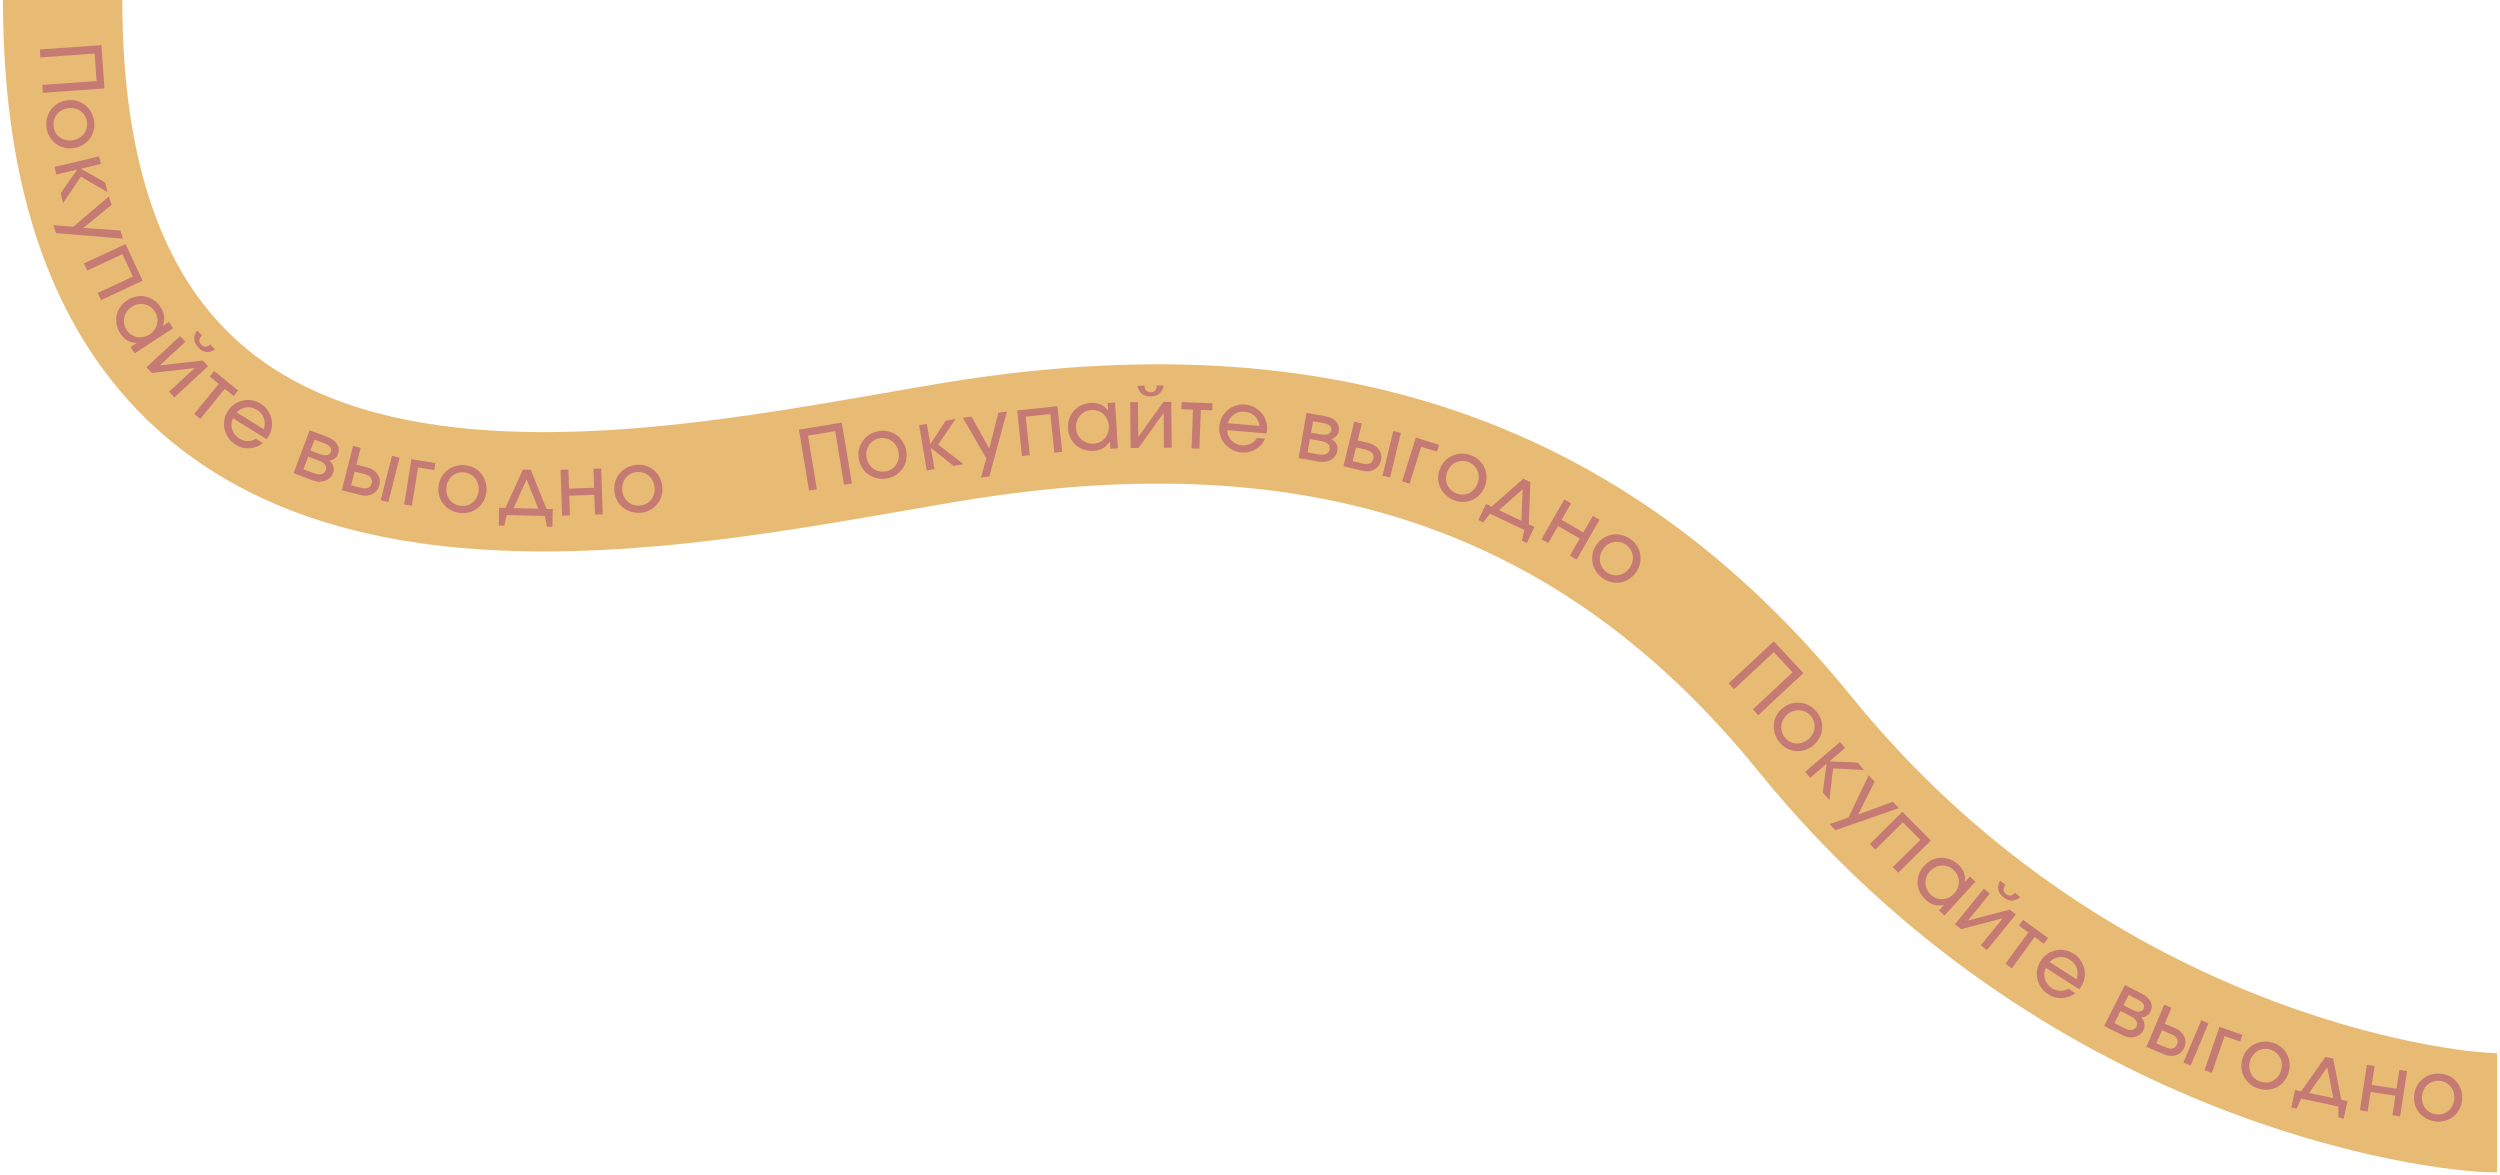 <?xml version="1.0" encoding="UTF-8"?> <svg xmlns="http://www.w3.org/2000/svg" width="419" height="197" viewBox="0 0 419 197" fill="none"><path d="M10.5 0C10.5 107 109.675 82.25 160 74C221 64 267.051 79.279 302.5 123C347.5 178.5 408 186.5 418.5 186.5" stroke="#E8BB74" stroke-width="20"></path><path d="M16.994 7.562L17.506 14.824L7.186 15.552L7.092 14.225L16.184 13.584L15.859 8.976L6.767 9.617L6.674 8.29L16.994 7.562Z" fill="#C57A73"></path><path d="M11.195 16.82C11.767 16.737 12.309 16.762 12.818 16.896C13.339 17.037 13.801 17.262 14.204 17.572C14.616 17.88 14.96 18.264 15.234 18.724C15.51 19.193 15.69 19.719 15.774 20.3C15.854 20.855 15.828 21.387 15.694 21.896C15.561 22.406 15.339 22.863 15.03 23.266C14.722 23.679 14.338 24.017 13.876 24.282C13.425 24.555 12.914 24.733 12.341 24.816C11.778 24.898 11.241 24.872 10.731 24.739C10.223 24.614 9.762 24.398 9.35 24.09C8.948 23.79 8.61 23.415 8.337 22.964C8.065 22.513 7.888 22.011 7.807 21.457C7.724 20.884 7.748 20.334 7.879 19.805C8.011 19.286 8.226 18.817 8.523 18.396C8.831 17.984 9.21 17.636 9.66 17.354C10.12 17.08 10.631 16.902 11.195 16.82ZM8.997 21.27C9.052 21.649 9.172 21.989 9.358 22.293C9.543 22.596 9.777 22.845 10.06 23.04C10.344 23.244 10.662 23.386 11.013 23.467C11.375 23.556 11.755 23.572 12.152 23.514C12.558 23.455 12.922 23.331 13.244 23.143C13.567 22.964 13.835 22.732 14.048 22.447C14.263 22.17 14.415 21.856 14.506 21.503C14.605 21.149 14.627 20.778 14.57 20.39C14.515 20.012 14.391 19.671 14.196 19.369C14.011 19.066 13.776 18.813 13.491 18.609C13.207 18.405 12.884 18.258 12.522 18.169C12.162 18.09 11.783 18.079 11.386 18.136C10.989 18.194 10.629 18.317 10.307 18.505C9.986 18.693 9.718 18.925 9.503 19.202C9.29 19.487 9.138 19.806 9.048 20.159C8.958 20.512 8.941 20.882 8.997 21.27Z" fill="#C57A73"></path><path d="M16.612 26.202L16.915 27.483L13.549 28.278L17.655 30.616L18.035 32.224L13.559 29.599L10.569 34.047L10.175 32.385L12.936 28.423L9.435 29.251L9.132 27.97L16.612 26.202Z" fill="#C57A73"></path><path d="M12.271 38.01L18.247 32.925L18.713 34.319L13.962 38.211L20.152 38.621L20.614 40.002L9.39 39.062L8.946 37.734L12.271 38.01Z" fill="#C57A73"></path><path d="M21.038 40.902L23.898 47.045L16.931 50.289L16.375 49.096L22.264 46.354L20.515 42.597L14.626 45.34L14.07 44.147L21.038 40.902Z" fill="#C57A73"></path><path d="M21.313 50.328C21.797 50.011 22.299 49.798 22.821 49.691C23.347 49.592 23.855 49.593 24.347 49.695C24.851 49.8 25.321 49.999 25.759 50.292C26.202 50.593 26.58 50.982 26.892 51.458C27.245 51.997 27.451 52.515 27.509 53.012C27.572 53.517 27.493 54.06 27.271 54.641L28.313 53.958L29.004 55.012L22.576 59.226L21.886 58.172L22.916 57.497C22.274 57.437 21.74 57.286 21.312 57.042C20.897 56.8 20.52 56.422 20.183 55.907C19.866 55.423 19.653 54.92 19.546 54.399C19.446 53.873 19.445 53.36 19.542 52.861C19.644 52.37 19.842 51.906 20.135 51.468C20.436 51.025 20.829 50.645 21.313 50.328ZM22.054 51.432C21.718 51.653 21.444 51.916 21.232 52.222C21.033 52.531 20.897 52.86 20.825 53.209C20.752 53.558 20.746 53.914 20.805 54.277C20.877 54.642 21.021 54.989 21.236 55.317C21.451 55.645 21.706 55.907 22.002 56.103C22.311 56.303 22.638 56.434 22.982 56.499C23.326 56.564 23.678 56.556 24.038 56.476C24.404 56.404 24.754 56.258 25.09 56.038C25.433 55.813 25.707 55.549 25.911 55.248C26.123 54.942 26.266 54.614 26.338 54.265C26.416 53.924 26.419 53.571 26.346 53.205C26.279 52.847 26.136 52.501 25.916 52.165C25.706 51.845 25.446 51.586 25.137 51.386C24.841 51.19 24.515 51.058 24.158 50.99C23.814 50.926 23.459 50.929 23.094 51.002C22.728 51.074 22.382 51.218 22.054 51.432Z" fill="#C57A73"></path><path d="M33.852 56.234C33.304 56.741 33.262 57.245 33.724 57.745C34.187 58.245 34.693 58.241 35.241 57.734L36.03 58.587C35.522 58.918 35.028 59.05 34.548 58.986C34.075 58.927 33.629 58.672 33.211 58.22C32.792 57.768 32.569 57.3 32.542 56.817C32.521 56.341 32.695 55.862 33.063 55.381L33.852 56.234ZM30.183 56.329L31.067 57.285L26.793 61.24L33.968 60.419L34.861 61.385L29.22 66.605L28.335 65.649L32.62 61.685L25.436 62.515L24.542 61.549L30.183 56.329Z" fill="#C57A73"></path><path d="M36.652 64.335L35.143 63.107L35.894 62.184L39.912 65.454L39.161 66.377L37.673 65.166L33.573 70.205L32.552 69.374L36.652 64.335Z" fill="#C57A73"></path><path d="M44.05 74.267C43.732 74.531 43.38 74.735 42.993 74.879C42.619 75.02 42.232 75.104 41.832 75.129C41.431 75.155 41.03 75.12 40.628 75.024C40.239 74.924 39.866 74.764 39.509 74.542C39.026 74.242 38.624 73.871 38.305 73.43C37.998 72.987 37.782 72.512 37.658 72.006C37.533 71.499 37.508 70.984 37.582 70.458C37.669 69.93 37.862 69.424 38.163 68.94C38.459 68.465 38.822 68.075 39.253 67.771C39.691 67.473 40.157 67.262 40.651 67.141C41.152 67.024 41.663 67.006 42.184 67.088C42.704 67.17 43.202 67.359 43.678 67.655C44.153 67.951 44.54 68.318 44.839 68.756C45.151 69.192 45.365 69.66 45.482 70.162C45.603 70.655 45.623 71.162 45.541 71.683C45.467 72.208 45.282 72.709 44.987 73.184C44.888 73.343 44.781 73.48 44.666 73.595L39.054 70.105C38.901 70.405 38.813 70.713 38.792 71.03C38.779 71.351 38.815 71.665 38.9 71.97C38.997 72.273 39.149 72.559 39.354 72.83C39.565 73.093 39.82 73.318 40.121 73.505C40.557 73.776 41.016 73.913 41.498 73.916C41.988 73.924 42.446 73.797 42.873 73.535L44.05 74.267ZM44.197 71.935C44.423 71.273 44.432 70.657 44.225 70.089C44.031 69.517 43.64 69.049 43.054 68.685C42.483 68.33 41.892 68.193 41.281 68.274C40.675 68.348 40.137 68.629 39.668 69.118L44.197 71.935Z" fill="#C57A73"></path><path d="M51.9 72.111L54.81 73.203C55.614 73.504 56.177 73.915 56.5 74.435C56.824 74.955 56.867 75.53 56.631 76.159C56.526 76.439 56.333 76.675 56.051 76.868C55.778 77.065 55.489 77.171 55.184 77.186C55.539 77.489 55.769 77.819 55.874 78.178C55.979 78.536 55.961 78.903 55.82 79.279C55.702 79.593 55.526 79.861 55.294 80.083C55.061 80.305 54.793 80.474 54.491 80.589C54.191 80.696 53.859 80.746 53.493 80.738C53.139 80.725 52.774 80.648 52.398 80.507L49.2 79.307L51.9 72.111ZM53.603 76.1C54.084 76.28 54.48 76.339 54.793 76.277C55.117 76.209 55.337 76.022 55.452 75.716C55.671 75.131 55.283 74.651 54.287 74.278L52.714 73.687L52.03 75.51L53.603 76.1ZM52.606 79.314C53.105 79.501 53.524 79.554 53.863 79.472C54.215 79.384 54.456 79.166 54.588 78.816C54.715 78.476 54.677 78.167 54.471 77.891C54.278 77.609 53.924 77.371 53.408 77.178L51.652 76.519L50.85 78.655L52.606 79.314Z" fill="#C57A73"></path><path d="M60.504 81.764C60.992 81.889 61.387 81.888 61.689 81.762C61.993 81.628 62.193 81.37 62.289 80.99C62.386 80.61 62.332 80.293 62.127 80.039C61.924 79.776 61.578 79.582 61.09 79.458L59.434 79.037L58.848 81.344L60.504 81.764ZM59.172 74.724L60.448 75.048L59.727 77.884L61.586 78.356C61.966 78.453 62.295 78.599 62.573 78.794C62.862 78.984 63.093 79.211 63.266 79.476C63.451 79.735 63.57 80.025 63.623 80.347C63.678 80.659 63.663 80.983 63.578 81.318C63.493 81.653 63.351 81.948 63.151 82.206C62.953 82.454 62.71 82.652 62.422 82.801C62.145 82.942 61.834 83.032 61.487 83.069C61.152 83.099 60.794 83.066 60.414 82.97L57.28 82.173L59.172 74.724ZM65.699 76.382L66.975 76.706L65.082 84.155L63.807 83.831L65.699 76.382Z" fill="#C57A73"></path><path d="M68.958 76.966L72.981 77.615L72.791 78.789L70.068 78.35L69.034 84.763L67.735 84.554L68.958 76.966Z" fill="#C57A73"></path><path d="M73.487 81.596C73.543 81.019 73.696 80.5 73.947 80.036C74.208 79.564 74.536 79.169 74.933 78.851C75.33 78.524 75.784 78.282 76.296 78.125C76.818 77.969 77.371 77.918 77.957 77.975C78.514 78.028 79.024 78.181 79.488 78.432C79.951 78.683 80.342 79.006 80.66 79.402C80.988 79.799 81.225 80.254 81.373 80.765C81.531 81.268 81.582 81.807 81.527 82.383C81.472 82.95 81.32 83.465 81.069 83.928C80.827 84.393 80.508 84.788 80.111 85.116C79.724 85.435 79.279 85.674 78.776 85.831C78.273 85.989 77.743 86.041 77.186 85.988C76.61 85.932 76.081 85.778 75.599 85.526C75.126 85.274 74.721 84.954 74.383 84.565C74.056 84.168 73.808 83.717 73.641 83.214C73.484 82.702 73.433 82.162 73.487 81.596ZM77.287 84.788C77.668 84.825 78.028 84.789 78.366 84.681C78.705 84.573 79.002 84.404 79.259 84.176C79.524 83.948 79.738 83.674 79.901 83.352C80.073 83.021 80.178 82.656 80.217 82.257C80.256 81.848 80.223 81.465 80.116 81.108C80.019 80.752 79.858 80.436 79.631 80.161C79.413 79.887 79.144 79.664 78.823 79.493C78.503 79.312 78.148 79.203 77.758 79.165C77.377 79.129 77.016 79.169 76.677 79.286C76.338 79.394 76.036 79.562 75.771 79.79C75.505 80.017 75.286 80.296 75.114 80.627C74.95 80.958 74.85 81.323 74.811 81.723C74.773 82.122 74.807 82.501 74.913 82.858C75.019 83.215 75.181 83.531 75.398 83.805C75.625 84.08 75.899 84.303 76.22 84.474C76.541 84.646 76.897 84.751 77.287 84.788Z" fill="#C57A73"></path><path d="M83.657 85.11L84.707 85.133L87.637 78.701L88.953 78.73L91.593 85.287L92.643 85.31L92.576 88.291L91.667 88.271L91.315 86.471L84.932 86.329L84.514 88.112L83.591 88.091L83.657 85.11ZM90.222 85.256L88.258 80.353L86.079 85.164L90.222 85.256Z" fill="#C57A73"></path><path d="M93.953 78.739L95.268 78.697L95.371 81.887L99.569 81.752L99.466 78.562L100.767 78.52L101.015 86.202L99.713 86.244L99.607 82.941L95.409 83.076L95.515 86.379L94.2 86.421L93.953 78.739Z" fill="#C57A73"></path><path d="M102.957 82.239C102.913 81.662 102.975 81.124 103.143 80.624C103.319 80.115 103.575 79.669 103.911 79.288C104.246 78.897 104.652 78.581 105.13 78.338C105.617 78.095 106.153 77.951 106.74 77.906C107.298 77.863 107.827 77.926 108.327 78.094C108.826 78.261 109.267 78.513 109.648 78.849C110.039 79.184 110.351 79.591 110.584 80.069C110.826 80.537 110.969 81.06 111.013 81.637C111.056 82.205 110.994 82.738 110.826 83.238C110.668 83.737 110.421 84.182 110.086 84.572C109.759 84.953 109.362 85.264 108.894 85.506C108.425 85.748 107.912 85.89 107.354 85.933C106.777 85.977 106.229 85.916 105.711 85.749C105.202 85.582 104.748 85.336 104.349 85.011C103.958 84.676 103.637 84.275 103.386 83.807C103.144 83.33 103.001 82.807 102.957 82.239ZM107.248 84.733C107.63 84.704 107.978 84.607 108.293 84.443C108.608 84.278 108.872 84.061 109.086 83.792C109.308 83.522 109.472 83.215 109.577 82.87C109.69 82.515 109.731 82.138 109.701 81.737C109.669 81.328 109.571 80.956 109.405 80.623C109.248 80.288 109.034 80.005 108.764 79.773C108.503 79.54 108.199 79.367 107.854 79.253C107.507 79.13 107.139 79.083 106.748 79.113C106.366 79.142 106.018 79.244 105.704 79.418C105.389 79.582 105.12 79.799 104.897 80.069C104.675 80.339 104.507 80.651 104.393 81.006C104.289 81.361 104.253 81.738 104.283 82.138C104.314 82.538 104.412 82.905 104.578 83.239C104.744 83.572 104.958 83.855 105.219 84.088C105.489 84.32 105.797 84.493 106.143 84.607C106.489 84.721 106.857 84.763 107.248 84.733Z" fill="#C57A73"></path><path d="M133.904 72.011L141.086 70.822L142.776 81.029L141.463 81.246L139.975 72.255L135.417 73.009L136.905 82.001L135.593 82.218L133.904 72.011Z" fill="#C57A73"></path><path d="M143.934 76.931C143.835 76.361 143.845 75.82 143.964 75.306C144.091 74.782 144.303 74.314 144.601 73.902C144.897 73.481 145.271 73.127 145.723 72.84C146.185 72.551 146.705 72.357 147.284 72.256C147.836 72.16 148.369 72.171 148.882 72.29C149.395 72.409 149.858 72.618 150.27 72.916C150.691 73.212 151.04 73.587 151.318 74.041C151.604 74.484 151.796 74.99 151.895 75.56C151.993 76.121 151.982 76.658 151.863 77.172C151.753 77.683 151.55 78.15 151.254 78.571C150.965 78.981 150.6 79.329 150.157 79.614C149.714 79.9 149.216 80.091 148.665 80.187C148.094 80.286 147.544 80.278 147.012 80.162C146.489 80.044 146.014 79.843 145.585 79.557C145.164 79.261 144.806 78.892 144.512 78.451C144.224 77.999 144.032 77.492 143.934 76.931ZM148.444 79.003C148.821 78.937 149.159 78.807 149.457 78.614C149.754 78.42 149.997 78.178 150.183 77.89C150.379 77.6 150.513 77.279 150.584 76.925C150.663 76.561 150.668 76.181 150.599 75.786C150.528 75.381 150.395 75.021 150.197 74.705C150.009 74.387 149.77 74.125 149.478 73.92C149.196 73.714 148.877 73.57 148.522 73.49C148.166 73.4 147.794 73.389 147.408 73.456C147.031 73.522 146.694 73.656 146.398 73.859C146.1 74.053 145.854 74.295 145.658 74.585C145.462 74.875 145.325 75.202 145.246 75.566C145.176 75.929 145.176 76.308 145.245 76.703C145.314 77.099 145.447 77.454 145.644 77.771C145.841 78.087 146.081 78.348 146.363 78.555C146.654 78.76 146.978 78.903 147.333 78.983C147.688 79.064 148.058 79.07 148.444 79.003Z" fill="#C57A73"></path><path d="M154.045 71.262L155.343 71.043L155.92 74.452L158.518 70.505L160.147 70.229L157.239 74.527L161.485 77.798L159.8 78.083L156.025 75.073L156.626 78.621L155.328 78.84L154.045 71.262Z" fill="#C57A73"></path><path d="M165.297 76.82L161.375 70.024L162.831 69.817L165.801 75.193L167.321 69.179L168.763 68.974L165.812 79.844L164.426 80.041L165.297 76.82Z" fill="#C57A73"></path><path d="M170.483 68.784L177.223 68.081L178.02 75.725L176.711 75.862L176.037 69.401L171.916 69.831L172.59 76.292L171.281 76.428L170.483 68.784Z" fill="#C57A73"></path><path d="M179.002 71.81C178.968 71.232 179.033 70.691 179.199 70.185C179.374 69.679 179.628 69.238 179.961 68.863C180.302 68.478 180.709 68.168 181.181 67.934C181.663 67.699 182.188 67.565 182.756 67.53C183.399 67.492 183.951 67.571 184.411 67.767C184.881 67.963 185.313 68.302 185.707 68.783L185.632 67.54L186.889 67.464L187.352 75.136L186.094 75.212L186.02 73.982C185.649 74.509 185.252 74.898 184.828 75.148C184.412 75.388 183.897 75.526 183.282 75.563C182.704 75.598 182.163 75.532 181.657 75.367C181.151 75.191 180.706 74.938 180.321 74.606C179.946 74.273 179.641 73.871 179.407 73.398C179.172 72.917 179.037 72.387 179.002 71.81ZM180.329 71.716C180.353 72.117 180.446 72.485 180.606 72.821C180.775 73.148 180.993 73.429 181.26 73.665C181.527 73.902 181.832 74.084 182.177 74.213C182.53 74.332 182.902 74.38 183.293 74.356C183.685 74.333 184.039 74.241 184.357 74.082C184.683 73.913 184.96 73.695 185.187 73.429C185.414 73.163 185.582 72.853 185.692 72.501C185.811 72.148 185.859 71.771 185.834 71.37C185.81 70.96 185.717 70.592 185.557 70.265C185.397 69.929 185.183 69.642 184.917 69.406C184.659 69.169 184.354 68.991 184.001 68.872C183.657 68.752 183.285 68.705 182.884 68.729C182.502 68.752 182.148 68.848 181.822 69.017C181.504 69.177 181.227 69.394 180.991 69.67C180.764 69.936 180.591 70.246 180.472 70.599C180.353 70.952 180.306 71.325 180.329 71.716Z" fill="#C57A73"></path><path d="M191.818 64.626C191.825 65.373 192.169 65.743 192.85 65.737C193.531 65.731 193.869 65.354 193.862 64.607L195.024 64.597C194.926 65.195 194.693 65.65 194.322 65.961C193.961 66.273 193.472 66.431 192.856 66.437C192.24 66.442 191.744 66.293 191.368 65.988C191.001 65.683 190.764 65.233 190.656 64.636L191.818 64.626ZM189.421 67.406L190.723 67.394L190.775 73.218L194.993 67.355L196.309 67.344L196.378 75.029L195.076 75.041L195.023 69.203L190.806 75.079L189.49 75.091L189.421 67.406Z" fill="#C57A73"></path><path d="M199.941 68.658L197.997 68.587L198.04 67.398L203.216 67.586L203.173 68.775L201.257 68.705L201.021 75.197L199.706 75.149L199.941 68.658Z" fill="#C57A73"></path><path d="M212.023 73.524C211.86 73.904 211.639 74.246 211.361 74.55C211.092 74.846 210.785 75.097 210.44 75.302C210.095 75.507 209.722 75.658 209.32 75.755C208.929 75.844 208.524 75.871 208.105 75.836C207.538 75.788 207.012 75.641 206.527 75.394C206.052 75.138 205.644 74.814 205.302 74.42C204.961 74.026 204.703 73.578 204.53 73.076C204.367 72.566 204.309 72.027 204.357 71.46C204.404 70.902 204.55 70.39 204.795 69.924C205.05 69.458 205.369 69.058 205.753 68.725C206.146 68.393 206.593 68.145 207.094 67.981C207.595 67.817 208.125 67.759 208.683 67.806C209.241 67.853 209.752 68.004 210.218 68.258C210.694 68.504 211.098 68.824 211.43 69.217C211.763 69.601 212.011 70.043 212.175 70.544C212.349 71.046 212.412 71.576 212.365 72.134C212.349 72.32 212.316 72.49 212.266 72.645L205.681 72.091C205.681 72.428 205.743 72.743 205.868 73.034C206.003 73.327 206.178 73.59 206.392 73.823C206.617 74.048 206.882 74.234 207.188 74.382C207.495 74.52 207.825 74.604 208.178 74.634C208.69 74.677 209.161 74.59 209.591 74.373C210.031 74.157 210.381 73.835 210.642 73.408L212.023 73.524ZM211.093 71.381C210.992 70.688 210.72 70.136 210.277 69.724C209.844 69.304 209.284 69.065 208.596 69.007C207.926 68.951 207.338 69.098 206.83 69.448C206.324 69.79 205.973 70.285 205.778 70.933L211.093 71.381Z" fill="#C57A73"></path><path d="M218.969 69.206L222.031 69.74C222.877 69.887 223.506 70.186 223.92 70.638C224.334 71.089 224.484 71.645 224.368 72.307C224.317 72.602 224.171 72.87 223.93 73.112C223.698 73.356 223.433 73.513 223.137 73.585C223.542 73.816 223.829 74.099 223.998 74.431C224.167 74.764 224.218 75.128 224.149 75.523C224.091 75.854 223.968 76.15 223.781 76.411C223.593 76.672 223.361 76.888 223.085 77.058C222.811 77.218 222.493 77.329 222.132 77.389C221.782 77.441 221.409 77.433 221.014 77.364L217.649 76.778L218.969 69.206ZM221.382 72.81C221.887 72.898 222.288 72.882 222.583 72.763C222.89 72.637 223.071 72.413 223.127 72.091C223.234 71.475 222.764 71.075 221.716 70.893L220.061 70.604L219.727 72.521L221.382 72.81ZM220.998 76.153C221.522 76.245 221.943 76.219 222.262 76.075C222.591 75.924 222.788 75.665 222.852 75.297C222.915 74.939 222.82 74.643 222.567 74.409C222.324 74.168 221.932 74 221.39 73.905L219.541 73.583L219.149 75.831L220.998 76.153Z" fill="#C57A73"></path><path d="M228.38 77.687C228.87 77.806 229.265 77.8 229.565 77.671C229.867 77.533 230.064 77.273 230.156 76.892C230.248 76.511 230.19 76.194 229.982 75.942C229.776 75.682 229.428 75.492 228.938 75.374L227.278 74.973L226.72 77.287L228.38 77.687ZM226.965 70.663L228.244 70.972L227.557 73.816L229.422 74.266C229.803 74.358 230.133 74.5 230.413 74.693C230.705 74.878 230.938 75.103 231.115 75.366C231.303 75.623 231.425 75.912 231.482 76.233C231.541 76.544 231.53 76.868 231.449 77.204C231.368 77.54 231.229 77.837 231.032 78.097C230.837 78.348 230.596 78.549 230.31 78.701C230.035 78.845 229.725 78.938 229.379 78.98C229.044 79.014 228.686 78.985 228.305 78.893L225.161 78.135L226.965 70.663ZM233.511 72.243L234.79 72.552L232.986 80.023L231.707 79.715L233.511 72.243Z" fill="#C57A73"></path><path d="M237.292 73.343L241.18 74.559L240.825 75.695L238.193 74.871L236.253 81.071L234.997 80.678L237.292 73.343Z" fill="#C57A73"></path><path d="M241.313 78.635C241.518 78.094 241.803 77.633 242.167 77.252C242.543 76.865 242.964 76.571 243.43 76.368C243.9 76.157 244.402 76.043 244.937 76.027C245.481 76.014 246.028 76.111 246.578 76.32C247.102 76.519 247.554 76.8 247.935 77.164C248.316 77.528 248.608 77.943 248.81 78.409C249.021 78.879 249.131 79.38 249.139 79.912C249.158 80.438 249.066 80.972 248.86 81.513C248.658 82.046 248.375 82.502 248.011 82.883C247.656 83.267 247.243 83.565 246.774 83.776C246.317 83.982 245.825 84.095 245.298 84.115C244.771 84.135 244.246 84.045 243.723 83.847C243.182 83.641 242.712 83.353 242.314 82.983C241.924 82.615 241.617 82.199 241.394 81.735C241.183 81.266 241.063 80.766 241.034 80.236C241.018 79.701 241.111 79.167 241.313 78.635ZM244.137 82.716C244.494 82.852 244.851 82.912 245.206 82.897C245.561 82.882 245.892 82.798 246.2 82.645C246.516 82.496 246.795 82.287 247.036 82.019C247.29 81.746 247.488 81.422 247.63 81.046C247.776 80.662 247.844 80.284 247.836 79.912C247.836 79.542 247.763 79.195 247.617 78.87C247.479 78.549 247.278 78.263 247.014 78.013C246.753 77.754 246.439 77.555 246.072 77.416C245.715 77.28 245.357 77.224 244.998 77.248C244.643 77.263 244.307 77.345 243.991 77.495C243.675 77.644 243.39 77.856 243.137 78.129C242.892 78.405 242.698 78.731 242.556 79.106C242.414 79.482 242.347 79.856 242.355 80.228C242.364 80.601 242.437 80.948 242.574 81.269C242.72 81.594 242.926 81.882 243.19 82.132C243.455 82.382 243.77 82.577 244.137 82.716Z" fill="#C57A73"></path><path d="M249.053 84.465L250.002 84.915L255.302 80.239L256.491 80.802L256.226 87.866L257.174 88.316L255.897 91.01L255.075 90.62L255.488 88.833L249.72 86.098L248.61 87.555L247.776 87.159L249.053 84.465ZM254.986 87.278L255.195 82.001L251.242 85.502L254.986 87.278Z" fill="#C57A73"></path><path d="M262.18 83.708L263.32 84.365L261.726 87.131L265.365 89.228L266.959 86.463L268.087 87.113L264.249 93.772L263.121 93.122L264.771 90.259L261.132 88.162L259.482 91.024L258.342 90.367L262.18 83.708Z" fill="#C57A73"></path><path d="M267.551 91.339C267.876 90.86 268.259 90.477 268.702 90.191C269.157 89.902 269.635 89.713 270.135 89.624C270.641 89.527 271.156 89.533 271.681 89.641C272.213 89.754 272.723 89.975 273.209 90.305C273.672 90.62 274.047 90.998 274.334 91.441C274.62 91.883 274.808 92.355 274.897 92.855C274.994 93.36 274.984 93.873 274.869 94.392C274.766 94.909 274.552 95.407 274.228 95.886C273.908 96.357 273.527 96.736 273.084 97.022C272.65 97.314 272.18 97.508 271.674 97.605C271.181 97.699 270.677 97.695 270.16 97.592C269.643 97.49 269.153 97.281 268.689 96.967C268.21 96.642 267.82 96.253 267.518 95.8C267.224 95.352 267.022 94.877 266.913 94.374C266.816 93.868 266.815 93.355 266.91 92.832C267.017 92.308 267.231 91.81 267.551 91.339ZM269.354 95.963C269.67 96.177 270.003 96.319 270.352 96.386C270.701 96.454 271.043 96.449 271.377 96.371C271.72 96.299 272.039 96.161 272.336 95.956C272.646 95.749 272.913 95.479 273.139 95.147C273.369 94.807 273.523 94.455 273.601 94.091C273.687 93.732 273.697 93.377 273.63 93.027C273.57 92.682 273.441 92.358 273.241 92.053C273.047 91.741 272.788 91.475 272.464 91.255C272.147 91.04 271.812 90.902 271.457 90.843C271.108 90.775 270.763 90.777 270.421 90.85C270.078 90.922 269.752 91.062 269.442 91.269C269.14 91.481 268.877 91.753 268.651 92.085C268.426 92.418 268.274 92.766 268.196 93.13C268.118 93.495 268.109 93.849 268.168 94.194C268.235 94.544 268.369 94.871 268.568 95.176C268.767 95.48 269.029 95.743 269.354 95.963Z" fill="#C57A73"></path><path d="M297.282 107.486L302.246 112.811L294.679 119.866L293.772 118.893L300.438 112.678L297.288 109.299L290.622 115.514L289.715 114.541L297.282 107.486Z" fill="#C57A73"></path><path d="M298.744 118.71C299.189 118.341 299.664 118.08 300.169 117.928C300.687 117.778 301.198 117.729 301.703 117.783C302.216 117.831 302.709 117.979 303.183 118.229C303.663 118.486 304.09 118.841 304.466 119.293C304.823 119.724 305.078 120.192 305.23 120.697C305.382 121.201 305.431 121.706 305.377 122.212C305.329 122.724 305.177 123.214 304.922 123.681C304.679 124.149 304.335 124.567 303.89 124.937C303.452 125.3 302.98 125.558 302.476 125.709C301.977 125.868 301.471 125.924 300.959 125.876C300.459 125.83 299.976 125.685 299.508 125.443C299.04 125.2 298.627 124.864 298.27 124.432C297.9 123.987 297.634 123.505 297.47 122.986C297.312 122.474 297.251 121.961 297.285 121.447C297.333 120.935 297.475 120.441 297.712 119.966C297.962 119.492 298.305 119.074 298.744 118.71ZM299.188 123.653C299.432 123.948 299.712 124.176 300.029 124.338C300.345 124.5 300.674 124.59 301.017 124.609C301.366 124.635 301.712 124.591 302.054 124.477C302.409 124.364 302.741 124.18 303.05 123.924C303.366 123.662 303.612 123.366 303.789 123.038C303.971 122.717 304.079 122.379 304.112 122.024C304.151 121.677 304.117 121.329 304.01 120.981C303.911 120.627 303.736 120.299 303.486 119.997C303.241 119.703 302.957 119.477 302.634 119.321C302.318 119.159 301.985 119.065 301.636 119.039C301.287 119.013 300.935 119.057 300.58 119.17C300.231 119.289 299.902 119.478 299.593 119.734C299.284 119.99 299.041 120.282 298.865 120.61C298.688 120.939 298.581 121.277 298.542 121.624C298.509 121.979 298.545 122.331 298.652 122.678C298.759 123.026 298.937 123.351 299.188 123.653Z" fill="#C57A73"></path><path d="M308.381 124.358L309.237 125.358L306.612 127.608L311.333 127.803L312.408 129.057L307.227 128.777L306.608 134.101L305.497 132.804L306.133 128.018L303.401 130.359L302.545 129.36L308.381 124.358Z" fill="#C57A73"></path><path d="M309.802 137.015L313.191 129.939L314.185 131.022L311.429 136.511L317.25 134.366L318.234 135.439L307.599 139.149L306.653 138.117L309.802 137.015Z" fill="#C57A73"></path><path d="M318.842 136.052L323.609 140.868L318.147 146.275L317.221 145.34L321.838 140.77L318.922 137.825L314.306 142.395L313.38 141.459L318.842 136.052Z" fill="#C57A73"></path><path d="M322.469 145.135C322.859 144.707 323.293 144.377 323.771 144.143C324.256 143.916 324.749 143.791 325.25 143.769C325.764 143.745 326.27 143.821 326.767 143.996C327.271 144.178 327.733 144.461 328.153 144.845C328.629 145.279 328.957 145.73 329.137 146.197C329.324 146.671 329.382 147.216 329.311 147.834L330.151 146.914L331.082 147.763L325.901 153.441L324.97 152.591L325.801 151.681C325.164 151.783 324.609 151.769 324.134 151.639C323.672 151.508 323.214 151.235 322.758 150.82C322.331 150.429 322.001 149.995 321.767 149.517C321.54 149.032 321.412 148.536 321.382 148.028C321.359 147.527 321.435 147.028 321.611 146.532C321.793 146.028 322.078 145.562 322.469 145.135ZM323.46 146.021C323.19 146.317 322.99 146.64 322.861 146.99C322.744 147.338 322.695 147.691 322.711 148.047C322.727 148.403 322.809 148.749 322.957 149.086C323.117 149.422 323.342 149.723 323.632 149.987C323.922 150.251 324.234 150.441 324.57 150.558C324.919 150.674 325.268 150.721 325.617 150.699C325.966 150.676 326.305 150.581 326.634 150.414C326.971 150.253 327.274 150.025 327.545 149.728C327.821 149.425 328.021 149.102 328.144 148.759C328.274 148.41 328.33 148.057 328.314 147.701C328.305 147.352 328.219 147.009 328.059 146.672C327.905 146.343 327.68 146.042 327.383 145.772C327.101 145.514 326.785 145.327 326.436 145.211C326.1 145.094 325.751 145.047 325.389 145.07C325.04 145.093 324.697 145.185 324.361 145.345C324.025 145.506 323.725 145.731 323.46 146.021Z" fill="#C57A73"></path><path d="M336.119 148.323C335.649 148.902 335.678 149.407 336.207 149.836C336.736 150.266 337.235 150.191 337.706 149.611L338.608 150.344C338.152 150.743 337.682 150.944 337.198 150.948C336.721 150.957 336.244 150.768 335.765 150.38C335.287 149.992 335 149.56 334.905 149.086C334.816 148.617 334.92 148.119 335.217 147.59L336.119 148.323ZM332.501 148.937L333.511 149.758L329.84 154.279L336.826 152.449L337.848 153.279L333.003 159.246L331.992 158.425L335.672 153.893L328.677 155.733L327.656 154.904L332.501 148.937Z" fill="#C57A73"></path><path d="M339.935 156.271L338.361 155.127L339.061 154.164L343.251 157.21L342.551 158.173L341 157.045L337.18 162.299L336.116 161.525L339.935 156.271Z" fill="#C57A73"></path><path d="M347.823 166.453C347.5 166.711 347.145 166.909 346.756 167.047C346.38 167.183 345.992 167.26 345.591 167.279C345.19 167.298 344.789 167.256 344.389 167.153C344.001 167.048 343.631 166.881 343.278 166.654C342.8 166.345 342.404 165.968 342.092 165.522C341.793 165.074 341.585 164.595 341.468 164.087C341.352 163.579 341.335 163.063 341.418 162.538C341.513 162.011 341.715 161.509 342.024 161.03C342.328 160.56 342.697 160.176 343.133 159.879C343.576 159.588 344.046 159.385 344.541 159.272C345.044 159.163 345.555 159.154 346.074 159.244C346.594 159.335 347.088 159.532 347.559 159.836C348.03 160.139 348.411 160.513 348.702 160.956C349.007 161.397 349.213 161.869 349.322 162.372C349.435 162.867 349.447 163.374 349.357 163.894C349.274 164.418 349.081 164.915 348.777 165.386C348.676 165.543 348.567 165.678 348.449 165.791L342.896 162.209C342.738 162.507 342.645 162.814 342.619 163.13C342.601 163.451 342.631 163.765 342.711 164.072C342.804 164.376 342.95 164.665 343.151 164.939C343.357 165.205 343.609 165.434 343.907 165.627C344.339 165.905 344.795 166.049 345.277 166.06C345.766 166.076 346.227 165.956 346.658 165.701L347.823 166.453ZM348.009 164.124C348.245 163.465 348.264 162.85 348.066 162.278C347.881 161.704 347.499 161.229 346.918 160.855C346.354 160.491 345.765 160.344 345.152 160.416C344.545 160.479 344.003 160.752 343.526 161.233L348.009 164.124Z" fill="#C57A73"></path><path d="M356.13 165.091L358.902 166.496C359.668 166.884 360.183 167.355 360.447 167.907C360.711 168.459 360.692 169.035 360.388 169.635C360.253 169.901 360.035 170.115 359.733 170.276C359.44 170.442 359.141 170.515 358.837 170.497C359.156 170.837 359.349 171.19 359.413 171.558C359.478 171.926 359.42 172.288 359.238 172.646C359.087 172.946 358.883 173.193 358.627 173.388C358.371 173.583 358.087 173.721 357.773 173.803C357.464 173.877 357.128 173.889 356.765 173.841C356.415 173.79 356.061 173.673 355.703 173.491L352.656 171.947L356.13 165.091ZM357.385 169.243C357.843 169.475 358.23 169.577 358.548 169.55C358.878 169.518 359.116 169.357 359.264 169.065C359.547 168.507 359.213 167.988 358.264 167.507L356.766 166.748L355.886 168.484L357.385 169.243ZM356.041 172.329C356.515 172.569 356.926 172.667 357.273 172.623C357.632 172.575 357.896 172.385 358.065 172.052C358.229 171.727 358.225 171.416 358.051 171.119C357.89 170.817 357.563 170.542 357.072 170.293L355.399 169.445L354.367 171.481L356.041 172.329Z" fill="#C57A73"></path><path d="M362.987 175.536C363.451 175.733 363.842 175.791 364.159 175.713C364.479 175.625 364.716 175.401 364.869 175.04C365.021 174.679 365.015 174.357 364.851 174.075C364.69 173.784 364.378 173.54 363.913 173.344L362.34 172.679L361.414 174.872L362.987 175.536ZM362.73 168.376L363.942 168.888L362.803 171.583L364.57 172.33C364.931 172.482 365.234 172.676 365.479 172.912C365.737 173.142 365.931 173.401 366.062 173.69C366.206 173.974 366.28 174.278 366.284 174.604C366.291 174.922 366.228 175.239 366.094 175.558C365.959 175.876 365.774 176.147 365.537 176.371C365.304 176.587 365.034 176.746 364.727 176.849C364.432 176.948 364.111 176.989 363.763 176.974C363.427 176.953 363.078 176.867 362.717 176.714L359.738 175.455L362.73 168.376ZM368.933 170.997L370.145 171.509L367.153 178.589L365.941 178.077L368.933 170.997Z" fill="#C57A73"></path><path d="M371.982 172.106L375.833 173.437L375.444 174.561L372.837 173.66L370.715 179.8L369.471 179.37L371.982 172.106Z" fill="#C57A73"></path><path d="M375.816 177.504C375.975 176.948 376.219 176.464 376.55 176.053C376.891 175.636 377.286 175.307 377.733 175.066C378.183 174.815 378.674 174.659 379.206 174.597C379.747 174.538 380.3 174.588 380.865 174.749C381.404 174.903 381.879 175.144 382.289 175.475C382.7 175.805 383.026 176.194 383.267 176.641C383.518 177.091 383.67 177.58 383.723 178.11C383.787 178.633 383.74 179.173 383.582 179.729C383.426 180.277 383.183 180.756 382.853 181.166C382.531 181.58 382.146 181.911 381.696 182.162C381.258 182.406 380.777 182.56 380.254 182.625C379.731 182.689 379.2 182.645 378.662 182.492C378.105 182.333 377.613 182.086 377.184 181.751C376.764 181.418 376.424 181.03 376.162 180.586C375.911 180.137 375.749 179.649 375.676 179.124C375.614 178.592 375.66 178.052 375.816 177.504ZM378.978 181.33C379.346 181.435 379.706 181.464 380.059 181.419C380.411 181.374 380.734 181.262 381.027 181.084C381.33 180.908 381.59 180.676 381.808 180.389C382.037 180.095 382.206 179.755 382.316 179.369C382.429 178.974 382.465 178.591 382.425 178.221C382.394 177.853 382.291 177.513 382.118 177.202C381.953 176.893 381.729 176.625 381.444 176.399C381.162 176.163 380.832 175.992 380.455 175.884C380.087 175.779 379.725 175.754 379.37 175.808C379.018 175.854 378.69 175.964 378.388 176.14C378.086 176.316 377.82 176.551 377.591 176.845C377.37 177.141 377.205 177.482 377.096 177.868C376.986 178.254 376.951 178.633 376.991 179.003C377.031 179.373 377.133 179.713 377.298 180.022C377.471 180.333 377.7 180.602 377.985 180.829C378.27 181.056 378.601 181.223 378.978 181.33Z" fill="#C57A73"></path><path d="M384.643 182.687L385.67 182.905L389.747 177.131L391.034 177.404L392.408 184.338L393.435 184.556L392.814 187.473L391.924 187.284L391.914 185.449L385.669 184.121L384.927 185.796L384.023 185.603L384.643 182.687ZM391.066 184.052L390.049 178.87L387.012 183.19L391.066 184.052Z" fill="#C57A73"></path><path d="M396.684 178.479L397.985 178.679L397.501 181.834L401.652 182.471L402.137 179.316L403.424 179.514L402.257 187.111L400.97 186.913L401.472 183.647L397.32 183.01L396.819 186.276L395.518 186.076L396.684 178.479Z" fill="#C57A73"></path><path d="M404.611 183.532C404.673 182.957 404.832 182.439 405.088 181.979C405.354 181.51 405.687 181.118 406.087 180.805C406.488 180.482 406.945 180.245 407.459 180.093C407.982 179.943 408.536 179.899 409.12 179.962C409.677 180.022 410.186 180.18 410.647 180.436C411.107 180.692 411.494 181.02 411.808 181.42C412.131 181.821 412.363 182.278 412.505 182.79C412.658 183.295 412.703 183.835 412.641 184.41C412.58 184.976 412.422 185.489 412.166 185.95C411.919 186.412 411.595 186.804 411.194 187.127C410.804 187.442 410.356 187.675 409.852 187.827C409.347 187.98 408.817 188.026 408.26 187.966C407.684 187.904 407.157 187.744 406.678 187.486C406.208 187.229 405.807 186.904 405.473 186.512C405.15 186.111 404.908 185.658 404.746 185.152C404.595 184.638 404.55 184.099 404.611 183.532ZM408.375 186.767C408.755 186.808 409.115 186.777 409.455 186.672C409.795 186.568 410.094 186.403 410.353 186.178C410.621 185.953 410.838 185.681 411.004 185.361C411.18 185.032 411.29 184.668 411.333 184.269C411.377 183.861 411.347 183.478 411.245 183.119C411.152 182.762 410.994 182.445 410.77 182.167C410.556 181.891 410.289 181.665 409.97 181.49C409.652 181.305 409.298 181.192 408.908 181.15C408.528 181.109 408.167 181.146 407.826 181.259C407.487 181.363 407.183 181.528 406.914 181.753C406.646 181.977 406.424 182.254 406.248 182.582C406.081 182.911 405.976 183.276 405.933 183.675C405.89 184.074 405.92 184.452 406.022 184.811C406.125 185.169 406.283 185.486 406.497 185.763C406.721 186.04 406.992 186.267 407.311 186.442C407.63 186.617 407.985 186.726 408.375 186.767Z" fill="#C57A73"></path></svg> 